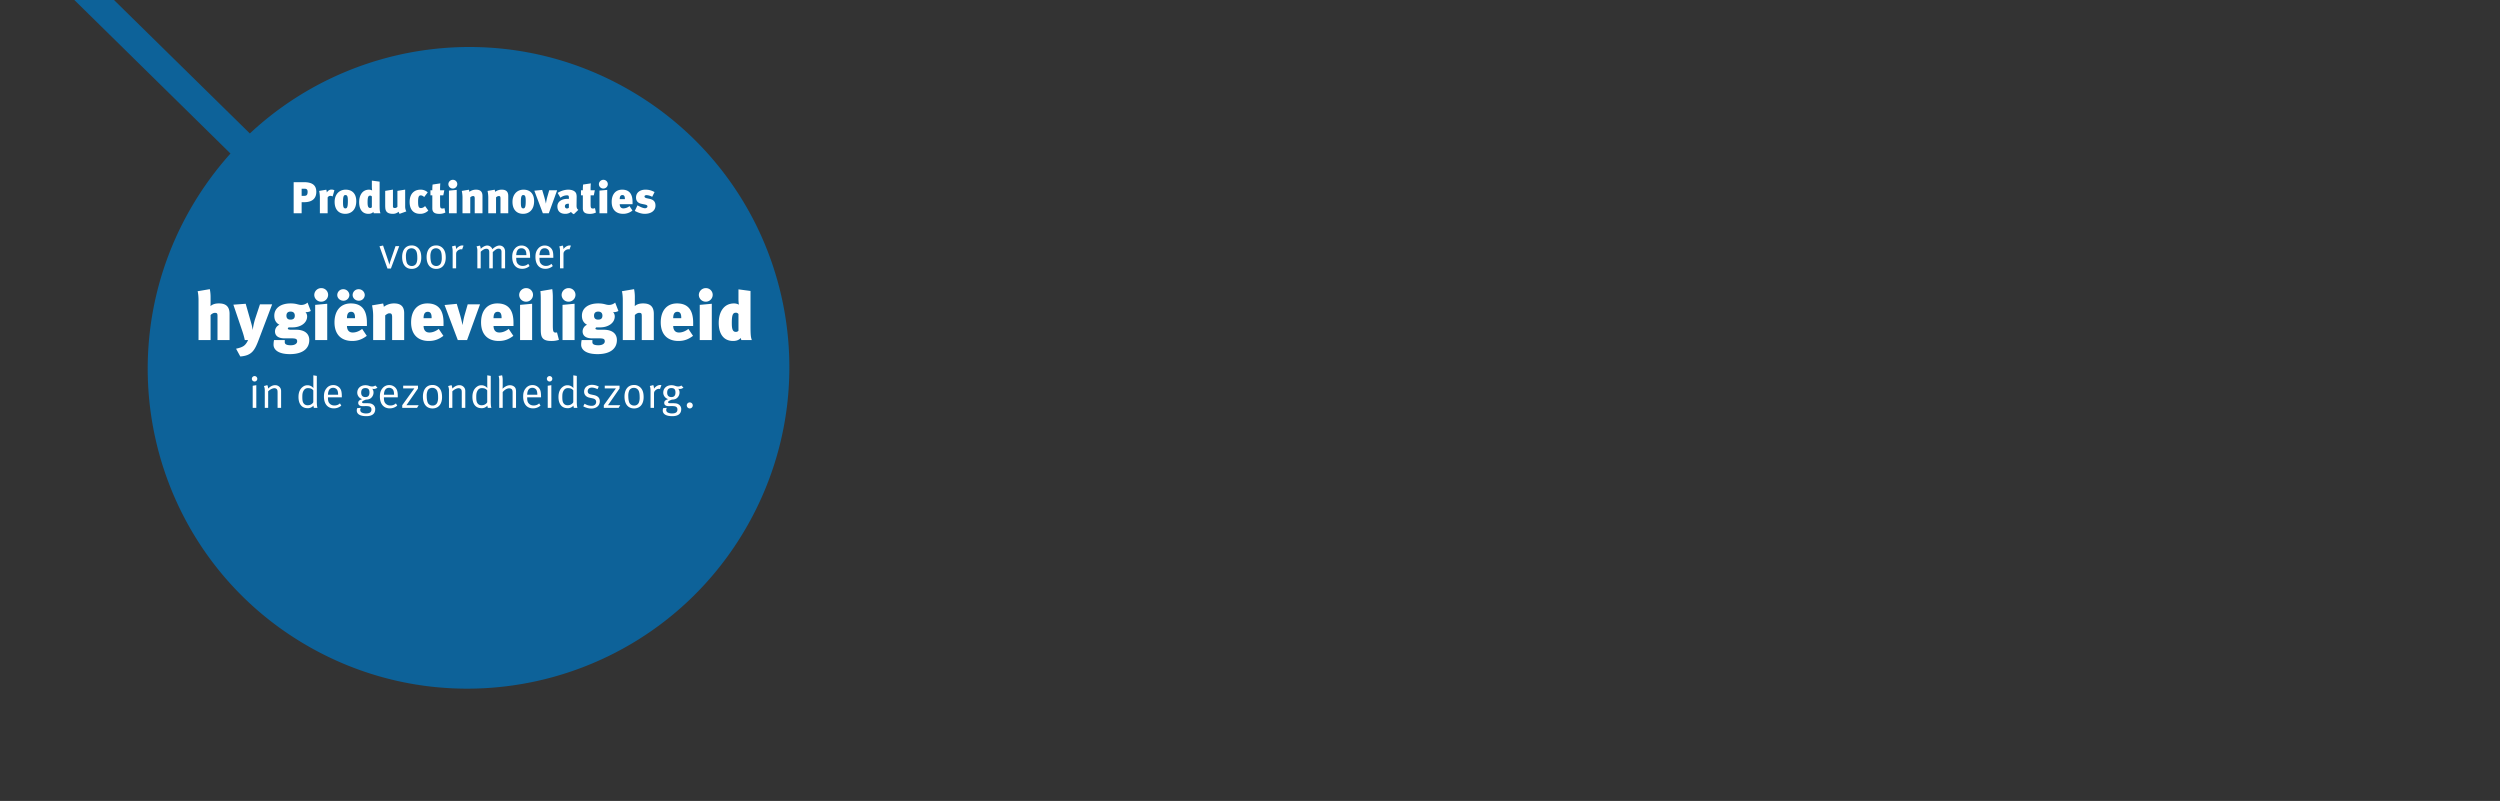 <?xml version="1.0" encoding="UTF-8"?>
<svg xmlns="http://www.w3.org/2000/svg" xmlns:xlink="http://www.w3.org/1999/xlink" width="3140" height="1006" viewBox="0 0 3140 1006">
  <rect x="0" y="0" width="3140" height="1006" fill="#333333" stroke="none"/>
  <defs>
    <clipPath id="clip-nl-3_1-medizin-b">
      <rect width="3140" height="1006"></rect>
    </clipPath>
  </defs>
  <g id="nl-3_1-medizin-b" clip-path="url(#clip-nl-3_1-medizin-b)">
    <path id="DrWeigert_Slider_Bubble" d="M365.945,506.325a407.8,407.8,0,0,1,51.284-71.277L0,24.773,24.338,0,441.568,409.841c125.169-116.911,316.4-145.161,473.294-56.5C1108.7,462.864,1176.5,708.42,1066.542,902.258S710.593,1164.33,517.19,1055.242s-261.2-355.08-151.246-548.917" transform="translate(-127.748 -242.221)" fill="#0071bb" opacity="0.75"></path>
    <path id="Pfad_56" data-name="Pfad 56" d="M-197.792-26.88c0-8.9-5.824-12.152-15.736-12.152H-226.24V0h10.024V-13.888h3.136C-200.312-13.888-197.792-21.112-197.792-26.88Zm-10.92-.056c0,4.256-1.456,5.1-4.592,5.1h-2.912V-30.8h3.472C-210.336-30.8-208.712-30.184-208.712-26.936Zm33.656-1.96a8.436,8.436,0,0,0-3.64-.84c-3.08,0-4.76,2.016-5.936,3.584a13.2,13.2,0,0,0-.616-3.416l-8.96,1.512a44.525,44.525,0,0,1,.9,10.472V0h9.744V-19.768a3.762,3.762,0,0,1,3.416-2.072,5.239,5.239,0,0,1,2.856.784Zm27.44,13.72c0-10.36-6.1-14.448-13.216-14.448-8.456,0-13.944,6.272-13.944,15.288,0,9.576,5.1,15.064,13.384,15.064C-154.5.728-147.616-3.752-147.616-15.176Zm-10.528-.28c0,6.888-.728,9.352-3.024,9.352-2.744,0-3.08-2.464-3.08-8.064,0-7.168,1.008-8.68,3.024-8.68C-158.928-22.848-158.144-21.224-158.144-15.456ZM-117.208,0c-.84-2.24-1.064-4.144-1.064-11.48V-39.7l-9.744-1.288v7.784a32.974,32.974,0,0,0,.336,4.592,8.323,8.323,0,0,0-3.864-1.008c-8.568,0-12.432,7.28-12.432,15.736,0,9.184,4.2,14.616,11.592,14.616,2.912,0,4.928-.9,6.272-2.464A6.108,6.108,0,0,0-125.664,0Zm-10.808-7.56a2.566,2.566,0,0,1-2.128.952c-2.8,0-3.248-2.968-3.248-7.112,0-6.552.784-8.4,3.3-8.4A2.36,2.36,0,0,1-128.016-21ZM-84.728-2.3a13.188,13.188,0,0,1-1.456-6.552V-29.68l-9.744,1.568v20.1a4.531,4.531,0,0,1-3.024,1.456c-1.68,0-2.576-.392-2.576-2.184V-29.68l-9.744,1.568v16.8c0,3.808.112,5.544.56,7,1.008,3.3,3.752,5.04,9.072,5.04A10.669,10.669,0,0,0-94.416-1.9,8.413,8.413,0,0,0-93.184.728ZM-57.12-3.36l-4.088-5.712A7.067,7.067,0,0,1-66.528-6.5c-2.8,0-3.416-2.408-3.416-8.288,0-6.44,1.232-7.672,3.528-7.672a6.372,6.372,0,0,1,4.088,2.128l4.48-5.88a12.8,12.8,0,0,0-8.9-3.416c-8.68,0-13.832,5.768-13.832,15.456,0,9.8,5.04,14.9,13.1,14.9A14.187,14.187,0,0,0-57.12-3.36ZM-35.672-.9l-1.176-5.6a5.516,5.516,0,0,1-2.464.56c-2.464,0-3.024-.9-3.024-4.928V-22.512H-38.3l1.288-6.384h-5.32a76.776,76.776,0,0,1,.28-8.624l-9.688,1.456A52.486,52.486,0,0,0-52.08-28.9h-2.352v6.384h2.352v16.3c0,5.6,3.64,7,9.072,7A16.848,16.848,0,0,0-35.672-.9Zm14.224.9V-29.344l-9.744.9V0Zm.728-36.512A5.461,5.461,0,0,0-26.208-42a5.62,5.62,0,0,0-5.712,5.488,5.545,5.545,0,0,0,5.544,5.488A5.571,5.571,0,0,0-20.72-36.512ZM10.92,0V-21.672c0-3.976-1.344-7.952-8.12-7.952A13.549,13.549,0,0,0-5.544-26.88a11.967,11.967,0,0,0-.56-2.688l-8.96,1.512a41.58,41.58,0,0,1,.9,9.688V0h9.744V-19.936a5.613,5.613,0,0,1,3.192-1.68c1.4,0,2.408,0,2.408,3.136V0ZM43.288,0V-21.672c0-3.976-1.344-7.952-8.12-7.952a13.549,13.549,0,0,0-8.344,2.744,11.967,11.967,0,0,0-.56-2.688L17.3-28.056a41.58,41.58,0,0,1,.9,9.688V0h9.744V-19.936a5.613,5.613,0,0,1,3.192-1.68c1.4,0,2.408,0,2.408,3.136V0Zm32.48-15.176c0-10.36-6.1-14.448-13.216-14.448-8.456,0-13.944,6.272-13.944,15.288C48.608-4.76,53.7.728,61.992.728,68.88.728,75.768-3.752,75.768-15.176Zm-10.528-.28c0,6.888-.728,9.352-3.024,9.352-2.744,0-3.08-2.464-3.08-8.064,0-7.168,1.008-8.68,3.024-8.68C64.456-22.848,65.24-21.224,65.24-15.456ZM104.72-28.9H94.752L92.568-21.28a58.186,58.186,0,0,0-1.9,8.96h-.112c-.672-3.08-1.568-6.664-2.072-8.344L85.9-29.288l-9.856.952L86.744,0h7.5Zm26.6,24.64c-2.016-1.288-2.24-3.248-2.24-5.656l.112-9.968a14.107,14.107,0,0,0-.448-4.48c-1.064-3.416-4.928-5.264-10.416-5.264a25.821,25.821,0,0,0-12.992,4.088l3.528,6.048a13.162,13.162,0,0,1,8.232-3.024c2.128,0,2.352,1.008,2.352,2.688v1.792a14.685,14.685,0,0,0-1.624-.056C109.76-18.088,105-14.168,105-8.68c0,5.152,2.744,9.408,9.912,9.408a11.115,11.115,0,0,0,7.224-2.408,7.555,7.555,0,0,0,3.584,2.856ZM119.448-6.944a3.482,3.482,0,0,1-2.3.952,2.559,2.559,0,0,1-2.688-2.8c0-1.624.84-3.192,4.592-3.192h.392ZM153.384-.9l-1.176-5.6a5.516,5.516,0,0,1-2.464.56c-2.464,0-3.024-.9-3.024-4.928V-22.512h4.032L152.04-28.9h-5.32A76.776,76.776,0,0,1,147-37.52l-9.688,1.456a52.486,52.486,0,0,0-.336,7.168h-2.352v6.384h2.352v16.3c0,5.6,3.64,7,9.072,7A16.848,16.848,0,0,0,153.384-.9Zm14.224.9V-29.344l-9.744.9V0Zm.728-36.512A5.461,5.461,0,0,0,162.848-42a5.62,5.62,0,0,0-5.712,5.488,5.545,5.545,0,0,0,5.544,5.488A5.571,5.571,0,0,0,168.336-36.512Zm31.08,25.144V-14c0-9.8-3.808-15.624-13.048-15.624-8.176,0-13.16,5.824-13.16,15.344,0,9.352,5.1,15.008,14.336,15.008A18.112,18.112,0,0,0,199.3-3.416l-3.752-5.6A12.4,12.4,0,0,1,187.936-6.1c-4.032,0-4.648-3.472-4.648-5.264ZM189.784-17.7h-6.5c0-3.864,1.344-5.152,3.416-5.152,2.24,0,3.08,1.736,3.08,4.592ZM228.2-9.576c0-4.536-2.072-7.336-7.168-8.456l-3.584-.784c-2.352-.5-3.024-1.288-3.024-2.3,0-.952,1.008-1.624,2.52-1.624a15.565,15.565,0,0,1,7.112,2.128l3.024-6.048c-2.8-1.232-5.712-2.968-11.424-2.968-7.224,0-11.872,3.92-11.872,9.856,0,4.088,2.128,6.944,6.776,7.9l3.752.784c2.856.616,3.808,1.064,3.808,2.632,0,1.064-1.288,2.184-3.024,2.184-2.856,0-7.56-2.52-9.464-3.7l-3.416,7.056c4.368,2.3,8.4,3.64,12.544,3.64C222.824.728,228.2-3.3,228.2-9.576Z" transform="translate(595.074 267.838)" fill="#fff"></path>
    <path id="Pfad_57" data-name="Pfad 57" d="M-307.675,0V-32.886c0-10.875-6.525-13.137-13.485-13.137-4.872,0-8.178,1.305-10.44,3.393,0-.957.087-1.827.087-3.654v-7.134a49.839,49.839,0,0,0-.957-10.527l-15.312,2.61c.87,2.958,1.131,7.917,1.131,11.136V0h15.138V-31.407c1.218-1.3,3.393-2.784,5.307-2.784,3.219,0,3.393,1.044,3.393,4.7V0Zm53.5-44.892h-15.312l-6,18.1a77.359,77.359,0,0,0-3.045,13.92h-.087a70.32,70.32,0,0,0-2.088-9.222l-6.7-23.49-15.486,1.131,11.136,32.886A97.44,97.44,0,0,1-288.535,0h4.176c-3.48,7.047-6,8.787-15.138,10.875l5.307,9.744c14.181-1.131,17.922-7.221,22.968-20.532Zm48.546,8.352-4.089-10.527a11.917,11.917,0,0,1-7.743,2.958c-4,0-5.916-1.914-13.485-1.914-12.528,0-20.532,5.916-20.532,15.4,0,5.307,2.088,9.135,6.438,11.4a9.159,9.159,0,0,0-5.568,8.352c0,5.655,4.437,8.7,11.745,8.7h7.917c6.438,0,8.178.609,8.178,3.828,0,2.61-2.7,4.872-8,4.872-5.046,0-7.569-1.218-7.569-3.828,0-.783,0-1.827.087-2.7h-13.572a29.975,29.975,0,0,0-.609,5.829c0,6.09,5.742,11.832,20.532,11.832,16.791,0,24.36-7.482,24.36-17.661,0-8-5.829-12.963-16.443-12.963h-6.525c-2.349,0-4-.522-4-1.392,0-.609.435-.957.957-1.566h4.872c9.831,0,18.444-5.22,18.444-13.833a8.094,8.094,0,0,0-2.175-5.481,4.07,4.07,0,0,0,1.479.174A12.253,12.253,0,0,0-205.624-36.54Zm-20.1,5.916c0,3.48-2,4.959-5.394,4.959-3.306,0-5.133-1.653-5.133-4.959,0-3.48,1.914-5.133,5.22-5.133S-225.721-34.1-225.721-30.624ZM-185.005,0V-45.588L-200.143-44.2V0Zm1.131-56.724A8.484,8.484,0,0,0-192.4-65.25a8.731,8.731,0,0,0-8.874,8.526,8.615,8.615,0,0,0,8.613,8.526A8.654,8.654,0,0,0-183.874-56.724Zm48.72,39.063V-21.75c0-15.225-5.916-24.273-20.271-24.273-12.7,0-20.445,9.048-20.445,23.838,0,14.529,7.917,23.316,22.272,23.316,6.7,0,12.267-1.827,18.27-6.438l-5.829-8.7c-3.915,3.045-7.917,4.524-11.832,4.524-6.264,0-7.221-5.394-7.221-8.178Zm-14.964-9.831H-160.21c0-6,2.088-8,5.307-8,3.48,0,4.785,2.7,4.785,7.134Zm-7.047-29.058A7.587,7.587,0,0,0-165-63.858a7.37,7.37,0,0,0-7.395,7.308c0,4,3.567,7.134,7.743,7.134A7.357,7.357,0,0,0-157.165-56.55Zm19.314,0a7.587,7.587,0,0,0-7.83-7.308,7.37,7.37,0,0,0-7.4,7.308c0,4,3.567,7.134,7.743,7.134A7.357,7.357,0,0,0-137.852-56.55ZM-88.348,0V-33.669c0-6.177-2.088-12.354-12.615-12.354a21.049,21.049,0,0,0-12.963,4.263,18.591,18.591,0,0,0-.87-4.176l-13.92,2.349a64.6,64.6,0,0,1,1.392,15.051V0h15.138V-30.972c2.088-1.827,3.828-2.61,4.959-2.61,2.175,0,3.741,0,3.741,4.872V0Zm49.416-17.661V-21.75c0-15.225-5.916-24.273-20.271-24.273-12.7,0-20.445,9.048-20.445,23.838,0,14.529,7.917,23.316,22.272,23.316,6.7,0,12.267-1.827,18.27-6.438l-5.829-8.7c-3.915,3.045-7.917,4.524-11.832,4.524-6.264,0-7.221-5.394-7.221-8.178ZM-53.9-27.492H-63.988c0-6,2.088-8,5.307-8,3.48,0,4.785,2.7,4.785,7.134Zm60.813-17.4H-8.569L-11.962-33.06A90.4,90.4,0,0,0-14.92-19.14h-.174c-1.044-4.785-2.436-10.353-3.219-12.963l-4-13.4-15.312,1.479L-21.01,0H-9.352ZM48.938-17.661V-21.75c0-15.225-5.916-24.273-20.271-24.273-12.7,0-20.445,9.048-20.445,23.838,0,14.529,7.917,23.316,22.272,23.316,6.7,0,12.267-1.827,18.27-6.438l-5.829-8.7C39.02-10.962,35.018-9.483,31.1-9.483c-6.264,0-7.221-5.394-7.221-8.178ZM33.974-27.492H23.882c0-6,2.088-8,5.307-8,3.48,0,4.785,2.7,4.785,7.134ZM72.341,0V-45.588L57.2-44.2V0Zm1.131-56.724a8.484,8.484,0,0,0-8.526-8.526,8.731,8.731,0,0,0-8.874,8.526A8.615,8.615,0,0,0,64.685-48.2,8.654,8.654,0,0,0,73.472-56.724ZM106.01-.261l-2.436-9.4a4.926,4.926,0,0,1-1.566.261c-3.393,0-3.654-2.088-3.654-10.005V-52.722a75.169,75.169,0,0,0-.7-11.223L82.694-61.422c.609,3.48.522,10.44.522,16.356v30.624c0,8.961.261,15.573,13.05,15.573A29.318,29.318,0,0,0,106.01-.261ZM125.672,0V-45.588L110.534-44.2V0ZM126.8-56.724a8.484,8.484,0,0,0-8.526-8.526,8.731,8.731,0,0,0-8.874,8.526,8.615,8.615,0,0,0,8.613,8.526A8.654,8.654,0,0,0,126.8-56.724Zm53.94,20.184-4.089-10.527a11.917,11.917,0,0,1-7.743,2.958c-4,0-5.916-1.914-13.485-1.914-12.528,0-20.532,5.916-20.532,15.4,0,5.307,2.088,9.135,6.438,11.4a9.159,9.159,0,0,0-5.568,8.352c0,5.655,4.437,8.7,11.745,8.7h7.917c6.438,0,8.178.609,8.178,3.828,0,2.61-2.7,4.872-8,4.872-5.046,0-7.569-1.218-7.569-3.828,0-.783,0-1.827.087-2.7H134.546a29.975,29.975,0,0,0-.609,5.829c0,6.09,5.742,11.832,20.532,11.832,16.791,0,24.36-7.482,24.36-17.661,0-8-5.829-12.963-16.443-12.963h-6.525c-2.349,0-4-.522-4-1.392,0-.609.435-.957.957-1.566h4.872c9.831,0,18.444-5.22,18.444-13.833a8.094,8.094,0,0,0-2.175-5.481,4.07,4.07,0,0,0,1.479.174A12.253,12.253,0,0,0,180.743-36.54Zm-20.1,5.916c0,3.48-2,4.959-5.394,4.959-3.306,0-5.133-1.653-5.133-4.959,0-3.48,1.914-5.133,5.22-5.133S160.646-34.1,160.646-30.624ZM225.2,0V-32.886c0-10.875-6.525-13.137-13.485-13.137-4.872,0-8.178,1.305-10.44,3.393,0-.957.087-1.827.087-3.654v-7.134a49.84,49.84,0,0,0-.957-10.527l-15.312,2.61c.87,2.958,1.131,7.917,1.131,11.136V0h15.138V-31.407c1.218-1.3,3.393-2.784,5.307-2.784,3.219,0,3.393,1.044,3.393,4.7V0Zm49.416-17.661V-21.75c0-15.225-5.916-24.273-20.271-24.273-12.7,0-20.445,9.048-20.445,23.838,0,14.529,7.917,23.316,22.272,23.316,6.7,0,12.267-1.827,18.27-6.438l-5.829-8.7c-3.915,3.045-7.917,4.524-11.832,4.524-6.264,0-7.221-5.394-7.221-8.178Zm-14.964-9.831H249.56c0-6,2.088-8,5.307-8,3.48,0,4.785,2.7,4.785,7.134ZM298.018,0V-45.588L282.88-44.2V0Zm1.131-56.724a8.484,8.484,0,0,0-8.526-8.526,8.731,8.731,0,0,0-8.874,8.526,8.615,8.615,0,0,0,8.613,8.526A8.654,8.654,0,0,0,299.15-56.724ZM348.3,0c-1.3-3.48-1.653-6.438-1.653-17.835V-61.683l-15.138-2v12.093a51.229,51.229,0,0,0,.522,7.134,12.93,12.93,0,0,0-6-1.566c-13.311,0-19.314,11.31-19.314,24.447,0,14.268,6.525,22.707,18.009,22.707,4.524,0,7.656-1.392,9.744-3.828a9.489,9.489,0,0,0,.7,2.7ZM331.513-11.745a3.987,3.987,0,0,1-3.306,1.479c-4.35,0-5.046-4.611-5.046-11.049,0-10.179,1.218-13.05,5.133-13.05a3.666,3.666,0,0,1,3.219,1.74Z" transform="translate(596 427.12)" fill="#fff"></path>
    <path id="Pfad_58" data-name="Pfad 58" d="M-94.556-27.888H-99.2l-6.384,18.536a39.294,39.294,0,0,0-1.344,4.7h-.112s-.56-2.464-1.344-4.76l-6.5-19.208-4.48.952L-109.34.28h4.312ZM-66.892-13.5c0-4.536-.84-7.84-2.576-10.36a11.056,11.056,0,0,0-9.576-4.872c-7.336,0-11.872,5.544-11.872,14.616,0,9.184,4.368,14.84,12.04,14.84C-71.876.728-66.892-4.2-66.892-13.5Zm-4.984.336a16.532,16.532,0,0,1-.84,6.048,6.057,6.057,0,0,1-6.048,4.2,6.621,6.621,0,0,1-5.656-2.8c-1.064-1.736-1.736-5.208-1.736-9.128a15.592,15.592,0,0,1,1.344-7.28A6.372,6.372,0,0,1-79.1-25.144a6.46,6.46,0,0,1,5.936,3.584C-72.268-19.712-71.876-17.08-71.876-13.16Zm35.728-.336c0-4.536-.84-7.84-2.576-10.36A11.056,11.056,0,0,0-48.3-28.728c-7.336,0-11.872,5.544-11.872,14.616,0,9.184,4.368,14.84,12.04,14.84C-41.132.728-36.148-4.2-36.148-13.5Zm-4.984.336a16.532,16.532,0,0,1-.84,6.048,6.057,6.057,0,0,1-6.048,4.2,6.621,6.621,0,0,1-5.656-2.8c-1.064-1.736-1.736-5.208-1.736-9.128a15.592,15.592,0,0,1,1.344-7.28,6.372,6.372,0,0,1,5.712-3.024A6.46,6.46,0,0,1-42.42-21.56C-41.524-19.712-41.132-17.08-41.132-13.16ZM-13.8-28.448a5.253,5.253,0,0,0-1.512-.28c-2.856,0-5.824,1.792-7.84,4.648a10.072,10.072,0,0,0-.9-4.536L-28.42-27.44s.952,1.848.952,5.936V0H-23.1V-17.472c0-2.3.336-3.136,1.624-4.424a6.644,6.644,0,0,1,4.648-2.016,3.725,3.725,0,0,1,1.232.224ZM38.388,0V-21.056c0-4.424-2.856-7.56-7-7.56-2.856,0-6.272,1.792-8.96,4.648a6.849,6.849,0,0,0-6.5-4.648c-2.856,0-6.272,2.128-8.12,4.2A11.728,11.728,0,0,0,6.8-28.56L2.548-27.552a13.72,13.72,0,0,1,1.008,5.936V0h4.2V-20.832c2.912-2.632,4.984-3.7,7.112-3.7a3.45,3.45,0,0,1,2.856,1.12c.616.784.784,1.9.784,3.584V0h4.424V-20.384C25.844-23.072,27.8-24.7,30.324-24.7c2.352,0,3.584,1.4,3.584,4.088V0ZM69.8-13.216v-.616c0-6.664-.784-9.3-3.192-11.76a10.3,10.3,0,0,0-7.56-3.024,10.394,10.394,0,0,0-8.344,3.864c-2.352,2.8-3.36,5.824-3.36,10.528C47.348-4.984,52,.616,59.724.616a13.928,13.928,0,0,0,9.408-3.472l-1.68-2.8A9.6,9.6,0,0,1,60.62-3.024,7.888,7.888,0,0,1,53.676-6.44c-.952-1.456-1.288-3.472-1.288-6.1v-.672Zm-4.648-3.3H52.388c.224-5.768,2.464-8.68,6.44-8.68a5.934,5.934,0,0,1,5.04,2.464C64.708-21.392,65.1-19.544,65.156-16.52Zm33.824,3.3v-.616c0-6.664-.784-9.3-3.192-11.76a10.3,10.3,0,0,0-7.56-3.024,10.394,10.394,0,0,0-8.344,3.864c-2.352,2.8-3.36,5.824-3.36,10.528,0,9.24,4.648,14.84,12.376,14.84a13.928,13.928,0,0,0,9.408-3.472l-1.68-2.8A9.6,9.6,0,0,1,89.8-3.024,7.888,7.888,0,0,1,82.852-6.44c-.952-1.456-1.288-3.472-1.288-6.1v-.672Zm-4.648-3.3H81.564c.224-5.768,2.464-8.68,6.44-8.68a5.934,5.934,0,0,1,5.04,2.464C93.884-21.392,94.276-19.544,94.332-16.52Zm26.712-11.928a5.253,5.253,0,0,0-1.512-.28c-2.856,0-5.824,1.792-7.84,4.648a10.071,10.071,0,0,0-.9-4.536l-4.368,1.176s.952,1.848.952,5.936V0h4.368V-17.472c0-2.3.336-3.136,1.624-4.424a6.644,6.644,0,0,1,4.648-2.016,3.725,3.725,0,0,1,1.232.224Z" transform="translate(596 337)" fill="#fff"></path>
    <path id="Pfad_59" data-name="Pfad 59" d="M-271.264,0V-28.5l-4.536.728V0Zm1.232-36.512a3.394,3.394,0,0,0-3.416-3.416,3.442,3.442,0,0,0-3.416,3.472,3.382,3.382,0,0,0,3.416,3.36A3.394,3.394,0,0,0-270.032-36.512ZM-240.128,0V-21.168a8.034,8.034,0,0,0-.672-3.248,7.406,7.406,0,0,0-6.832-4.088c-2.968,0-5.88,1.4-8.792,4.312a11.285,11.285,0,0,0-1.008-4.368l-4.256,1.176a12.974,12.974,0,0,1,1.064,5.88V0h4.256V-20.776c2.016-2.128,5.488-3.92,7.728-3.92a4.086,4.086,0,0,1,3.08,1.176c.784.952,1.008,1.68,1.008,4.648V0Zm45.7,0c-.616-1.624-.84-4.2-.84-9.016V-40.152l-4.368-.728v11.7c0,2.016.056,4.312.056,4.312a9.257,9.257,0,0,0-7.56-3.528,8.8,8.8,0,0,0-5.376,1.736c-3.808,2.632-5.768,7-5.768,12.936,0,8.9,4.144,14.112,11.368,14.112a8.85,8.85,0,0,0,7.392-3.248A9.812,9.812,0,0,0-198.912,0ZM-199.7-7.112a5.369,5.369,0,0,1-1.68,2.016A8.008,8.008,0,0,1-206.752-3.3a5.8,5.8,0,0,1-5.6-3.248c-.9-1.624-1.12-4.032-1.12-7.28,0-3.92.448-5.936,1.792-8.064a5.914,5.914,0,0,1,5.208-2.912c3.3,0,5.376.952,6.776,2.912Zm35.84-6.1v-.616c0-6.664-.784-9.3-3.192-11.76a10.3,10.3,0,0,0-7.56-3.024,10.394,10.394,0,0,0-8.344,3.864c-2.352,2.8-3.36,5.824-3.36,10.528,0,9.24,4.648,14.84,12.376,14.84a13.928,13.928,0,0,0,9.408-3.472l-1.68-2.8a9.6,9.6,0,0,1-6.832,2.632,7.888,7.888,0,0,1-6.944-3.416c-.952-1.456-1.288-3.472-1.288-6.1v-.672Zm-4.648-3.3h-12.768c.224-5.768,2.464-8.68,6.44-8.68a5.934,5.934,0,0,1,5.04,2.464C-168.952-21.392-168.56-19.544-168.5-16.52Zm49.392-8.9-2.688-2.688a6.337,6.337,0,0,1-3.864,1.232c-3.416,0-4.256-1.568-8.512-1.568-6.1,0-10.3,3.808-10.3,9.408a8.558,8.558,0,0,0,6.272,8.064c-3.808,1.176-5.04,2.52-5.04,4.76,0,2.52,1.96,4.032,5.264,4.032.9,0,3.192-.056,4.312-.056,2.744,0,4.424.28,5.488,1.008a3.8,3.8,0,0,1,1.512,3.36c0,3.472-2.464,4.872-6.776,4.872A11.731,11.731,0,0,1-139.1,5.712a3.669,3.669,0,0,1-1.624-3.248,5.152,5.152,0,0,1,.784-2.52l-4.592.392A8.4,8.4,0,0,0-145.1,3.3c0,3.976,3.36,7.112,12.1,7.112,6.776,0,11.088-2.744,11.088-8.792a6.686,6.686,0,0,0-3.08-5.88c-1.68-1.176-3.472-1.568-6.72-1.568h-4.48c-1.4,0-2.24-.5-2.24-1.344,0-.952,1.288-1.9,5.04-3.248a9.58,9.58,0,0,0,5.208-1.232,9.049,9.049,0,0,0,4.144-7.672,7.38,7.38,0,0,0-1.68-4.76,4.827,4.827,0,0,0,1.9.336A7.467,7.467,0,0,0-119.112-25.424Zm-10.024,6.16c0,3.752-1.68,5.712-5.04,5.712-3.528,0-5.376-1.96-5.376-5.544,0-3.864,1.792-5.768,5.264-5.768C-130.592-24.864-129.136-23.072-129.136-19.264Zm35.56,6.048v-.616c0-6.664-.784-9.3-3.192-11.76a10.3,10.3,0,0,0-7.56-3.024,10.394,10.394,0,0,0-8.344,3.864c-2.352,2.8-3.36,5.824-3.36,10.528,0,9.24,4.648,14.84,12.376,14.84a13.928,13.928,0,0,0,9.408-3.472l-1.68-2.8a9.6,9.6,0,0,1-6.832,2.632A7.888,7.888,0,0,1-109.7-6.44c-.952-1.456-1.288-3.472-1.288-6.1v-.672Zm-4.648-3.3h-12.768c.224-5.768,2.464-8.68,6.44-8.68a5.934,5.934,0,0,1,5.04,2.464C-98.672-21.392-98.28-19.544-98.224-16.52ZM-67.312-3.36h-15.4l14.5-20.944v-3.584H-86.8v3.472h14L-87.976-3.36V0h18.592ZM-37.968-13.5c0-4.536-.84-7.84-2.576-10.36a11.056,11.056,0,0,0-9.576-4.872c-7.336,0-11.872,5.544-11.872,14.616,0,9.184,4.368,14.84,12.04,14.84C-42.952.728-37.968-4.2-37.968-13.5Zm-4.984.336a16.532,16.532,0,0,1-.84,6.048,6.057,6.057,0,0,1-6.048,4.2,6.621,6.621,0,0,1-5.656-2.8c-1.064-1.736-1.736-5.208-1.736-9.128a15.592,15.592,0,0,1,1.344-7.28,6.372,6.372,0,0,1,5.712-3.024A6.46,6.46,0,0,1-44.24-21.56C-43.344-19.712-42.952-17.08-42.952-13.16ZM-8.792,0V-21.168a8.034,8.034,0,0,0-.672-3.248A7.406,7.406,0,0,0-16.3-28.5c-2.968,0-5.88,1.4-8.792,4.312A11.285,11.285,0,0,0-26.1-28.56l-4.256,1.176a12.974,12.974,0,0,1,1.064,5.88V0h4.256V-20.776c2.016-2.128,5.488-3.92,7.728-3.92a4.086,4.086,0,0,1,3.08,1.176c.784.952,1.008,1.68,1.008,4.648V0ZM24.024,0c-.616-1.624-.84-4.2-.84-9.016V-40.152l-4.368-.728v11.7c0,2.016.056,4.312.056,4.312a9.257,9.257,0,0,0-7.56-3.528,8.8,8.8,0,0,0-5.376,1.736C2.128-24.024.168-19.656.168-13.72.168-4.816,4.312.392,11.536.392a8.85,8.85,0,0,0,7.392-3.248A9.812,9.812,0,0,0,19.544,0ZM18.76-7.112A5.369,5.369,0,0,1,17.08-5.1,8.008,8.008,0,0,1,11.7-3.3,5.8,5.8,0,0,1,6.1-6.552c-.9-1.624-1.12-4.032-1.12-7.28,0-3.92.448-5.936,1.792-8.064a5.914,5.914,0,0,1,5.208-2.912c3.3,0,5.376.952,6.776,2.912ZM54.936,0V-19.992a12.443,12.443,0,0,0-.448-4.032C53.7-26.6,50.68-28.448,47.32-28.448c-3.584,0-6.776,2.072-9.3,4.424,0,0,.168-2.016.168-3.808v-6.5a24.548,24.548,0,0,0-.728-6.608L33.1-40.1a18.839,18.839,0,0,1,.728,5.712V0h4.368V-19.824c2.408-2.968,5.432-4.7,8.12-4.7a4.629,4.629,0,0,1,3.248,1.12c.784.784,1.064,2.072,1.064,4.144V0ZM86.352-13.216v-.616c0-6.664-.784-9.3-3.192-11.76a10.3,10.3,0,0,0-7.56-3.024,10.394,10.394,0,0,0-8.344,3.864c-2.352,2.8-3.36,5.824-3.36,10.528,0,9.24,4.648,14.84,12.376,14.84A13.928,13.928,0,0,0,85.68-2.856L84-5.656a9.6,9.6,0,0,1-6.832,2.632A7.888,7.888,0,0,1,70.224-6.44c-.952-1.456-1.288-3.472-1.288-6.1v-.672ZM81.7-16.52H68.936c.224-5.768,2.464-8.68,6.44-8.68a5.934,5.934,0,0,1,5.04,2.464C81.256-21.392,81.648-19.544,81.7-16.52ZM99.288,0V-28.5l-4.536.728V0Zm1.232-36.512A3.394,3.394,0,0,0,97.1-39.928a3.442,3.442,0,0,0-3.416,3.472A3.382,3.382,0,0,0,97.1-33.1,3.394,3.394,0,0,0,100.52-36.512ZM132.1,0c-.616-1.624-.84-4.2-.84-9.016V-40.152L126.9-40.88v11.7c0,2.016.056,4.312.056,4.312a9.257,9.257,0,0,0-7.56-3.528,8.8,8.8,0,0,0-5.376,1.736c-3.808,2.632-5.768,7-5.768,12.936,0,8.9,4.144,14.112,11.368,14.112a8.85,8.85,0,0,0,7.392-3.248A9.812,9.812,0,0,0,127.624,0ZM126.84-7.112A5.37,5.37,0,0,1,125.16-5.1,8.008,8.008,0,0,1,119.784-3.3a5.8,5.8,0,0,1-5.6-3.248c-.9-1.624-1.12-4.032-1.12-7.28,0-3.92.448-5.936,1.792-8.064a5.914,5.914,0,0,1,5.208-2.912c3.3,0,5.376.952,6.776,2.912Zm33.32-1.176c0-4.144-2.408-6.72-7.448-7.784l-3.7-.784c-2.968-.616-4.032-1.9-4.032-4.032,0-2.744,2.072-4.592,5.264-4.592a15.847,15.847,0,0,1,7,2.016l1.624-3.248a18.17,18.17,0,0,0-8.512-2.24c-5.824,0-9.912,3.528-9.912,8.568,0,3.864,2.464,6.72,7.056,7.672l3.472.728c3.192.672,4.592,2.072,4.592,4.592,0,2.968-2.24,4.816-5.656,4.816a16.756,16.756,0,0,1-8.848-2.632l-1.68,3.248A20.66,20.66,0,0,0,149.632.84C155.9.84,160.16-2.856,160.16-8.288Zm25.7,4.928h-15.4l14.5-20.944v-3.584H166.376v3.472h14L165.2-3.36V0h18.592ZM215.208-13.5c0-4.536-.84-7.84-2.576-10.36a11.056,11.056,0,0,0-9.576-4.872c-7.336,0-11.872,5.544-11.872,14.616,0,9.184,4.368,14.84,12.04,14.84C210.224.728,215.208-4.2,215.208-13.5Zm-4.984.336a16.532,16.532,0,0,1-.84,6.048,6.057,6.057,0,0,1-6.048,4.2,6.621,6.621,0,0,1-5.656-2.8c-1.064-1.736-1.736-5.208-1.736-9.128a15.591,15.591,0,0,1,1.344-7.28A6.372,6.372,0,0,1,203-25.144a6.46,6.46,0,0,1,5.936,3.584C209.832-19.712,210.224-17.08,210.224-13.16Zm27.328-15.288a5.253,5.253,0,0,0-1.512-.28c-2.856,0-5.824,1.792-7.84,4.648a10.071,10.071,0,0,0-.9-4.536l-4.368,1.176s.952,1.848.952,5.936V0h4.368V-17.472c0-2.3.336-3.136,1.624-4.424a6.644,6.644,0,0,1,4.648-2.016,3.725,3.725,0,0,1,1.232.224Zm27.664,3.024-2.688-2.688a6.338,6.338,0,0,1-3.864,1.232c-3.416,0-4.256-1.568-8.512-1.568-6.1,0-10.3,3.808-10.3,9.408a8.558,8.558,0,0,0,6.272,8.064c-3.808,1.176-5.04,2.52-5.04,4.76,0,2.52,1.96,4.032,5.264,4.032.9,0,3.192-.056,4.312-.056,2.744,0,4.424.28,5.488,1.008a3.8,3.8,0,0,1,1.512,3.36C257.656,5.6,255.192,7,250.88,7a11.731,11.731,0,0,1-5.656-1.288A3.669,3.669,0,0,1,243.6,2.464a5.152,5.152,0,0,1,.784-2.52l-4.592.392a8.4,8.4,0,0,0-.56,2.968c0,3.976,3.36,7.112,12.1,7.112,6.776,0,11.088-2.744,11.088-8.792a6.686,6.686,0,0,0-3.08-5.88c-1.68-1.176-3.472-1.568-6.72-1.568h-4.48c-1.4,0-2.24-.5-2.24-1.344,0-.952,1.288-1.9,5.04-3.248a9.58,9.58,0,0,0,5.208-1.232,9.049,9.049,0,0,0,4.144-7.672,7.38,7.38,0,0,0-1.68-4.76,4.827,4.827,0,0,0,1.9.336A7.467,7.467,0,0,0,265.216-25.424Zm-10.024,6.16c0,3.752-1.68,5.712-5.04,5.712-3.528,0-5.376-1.96-5.376-5.544,0-3.864,1.792-5.768,5.264-5.768C253.736-24.864,255.192-23.072,255.192-19.264ZM276.92-3.136a3.718,3.718,0,0,0-3.808-3.7,3.657,3.657,0,0,0-3.7,3.7A3.824,3.824,0,0,0,273.224.728,3.8,3.8,0,0,0,276.92-3.136Z" transform="translate(593.191 512.282)" fill="#fff"></path>
  </g>
</svg>
